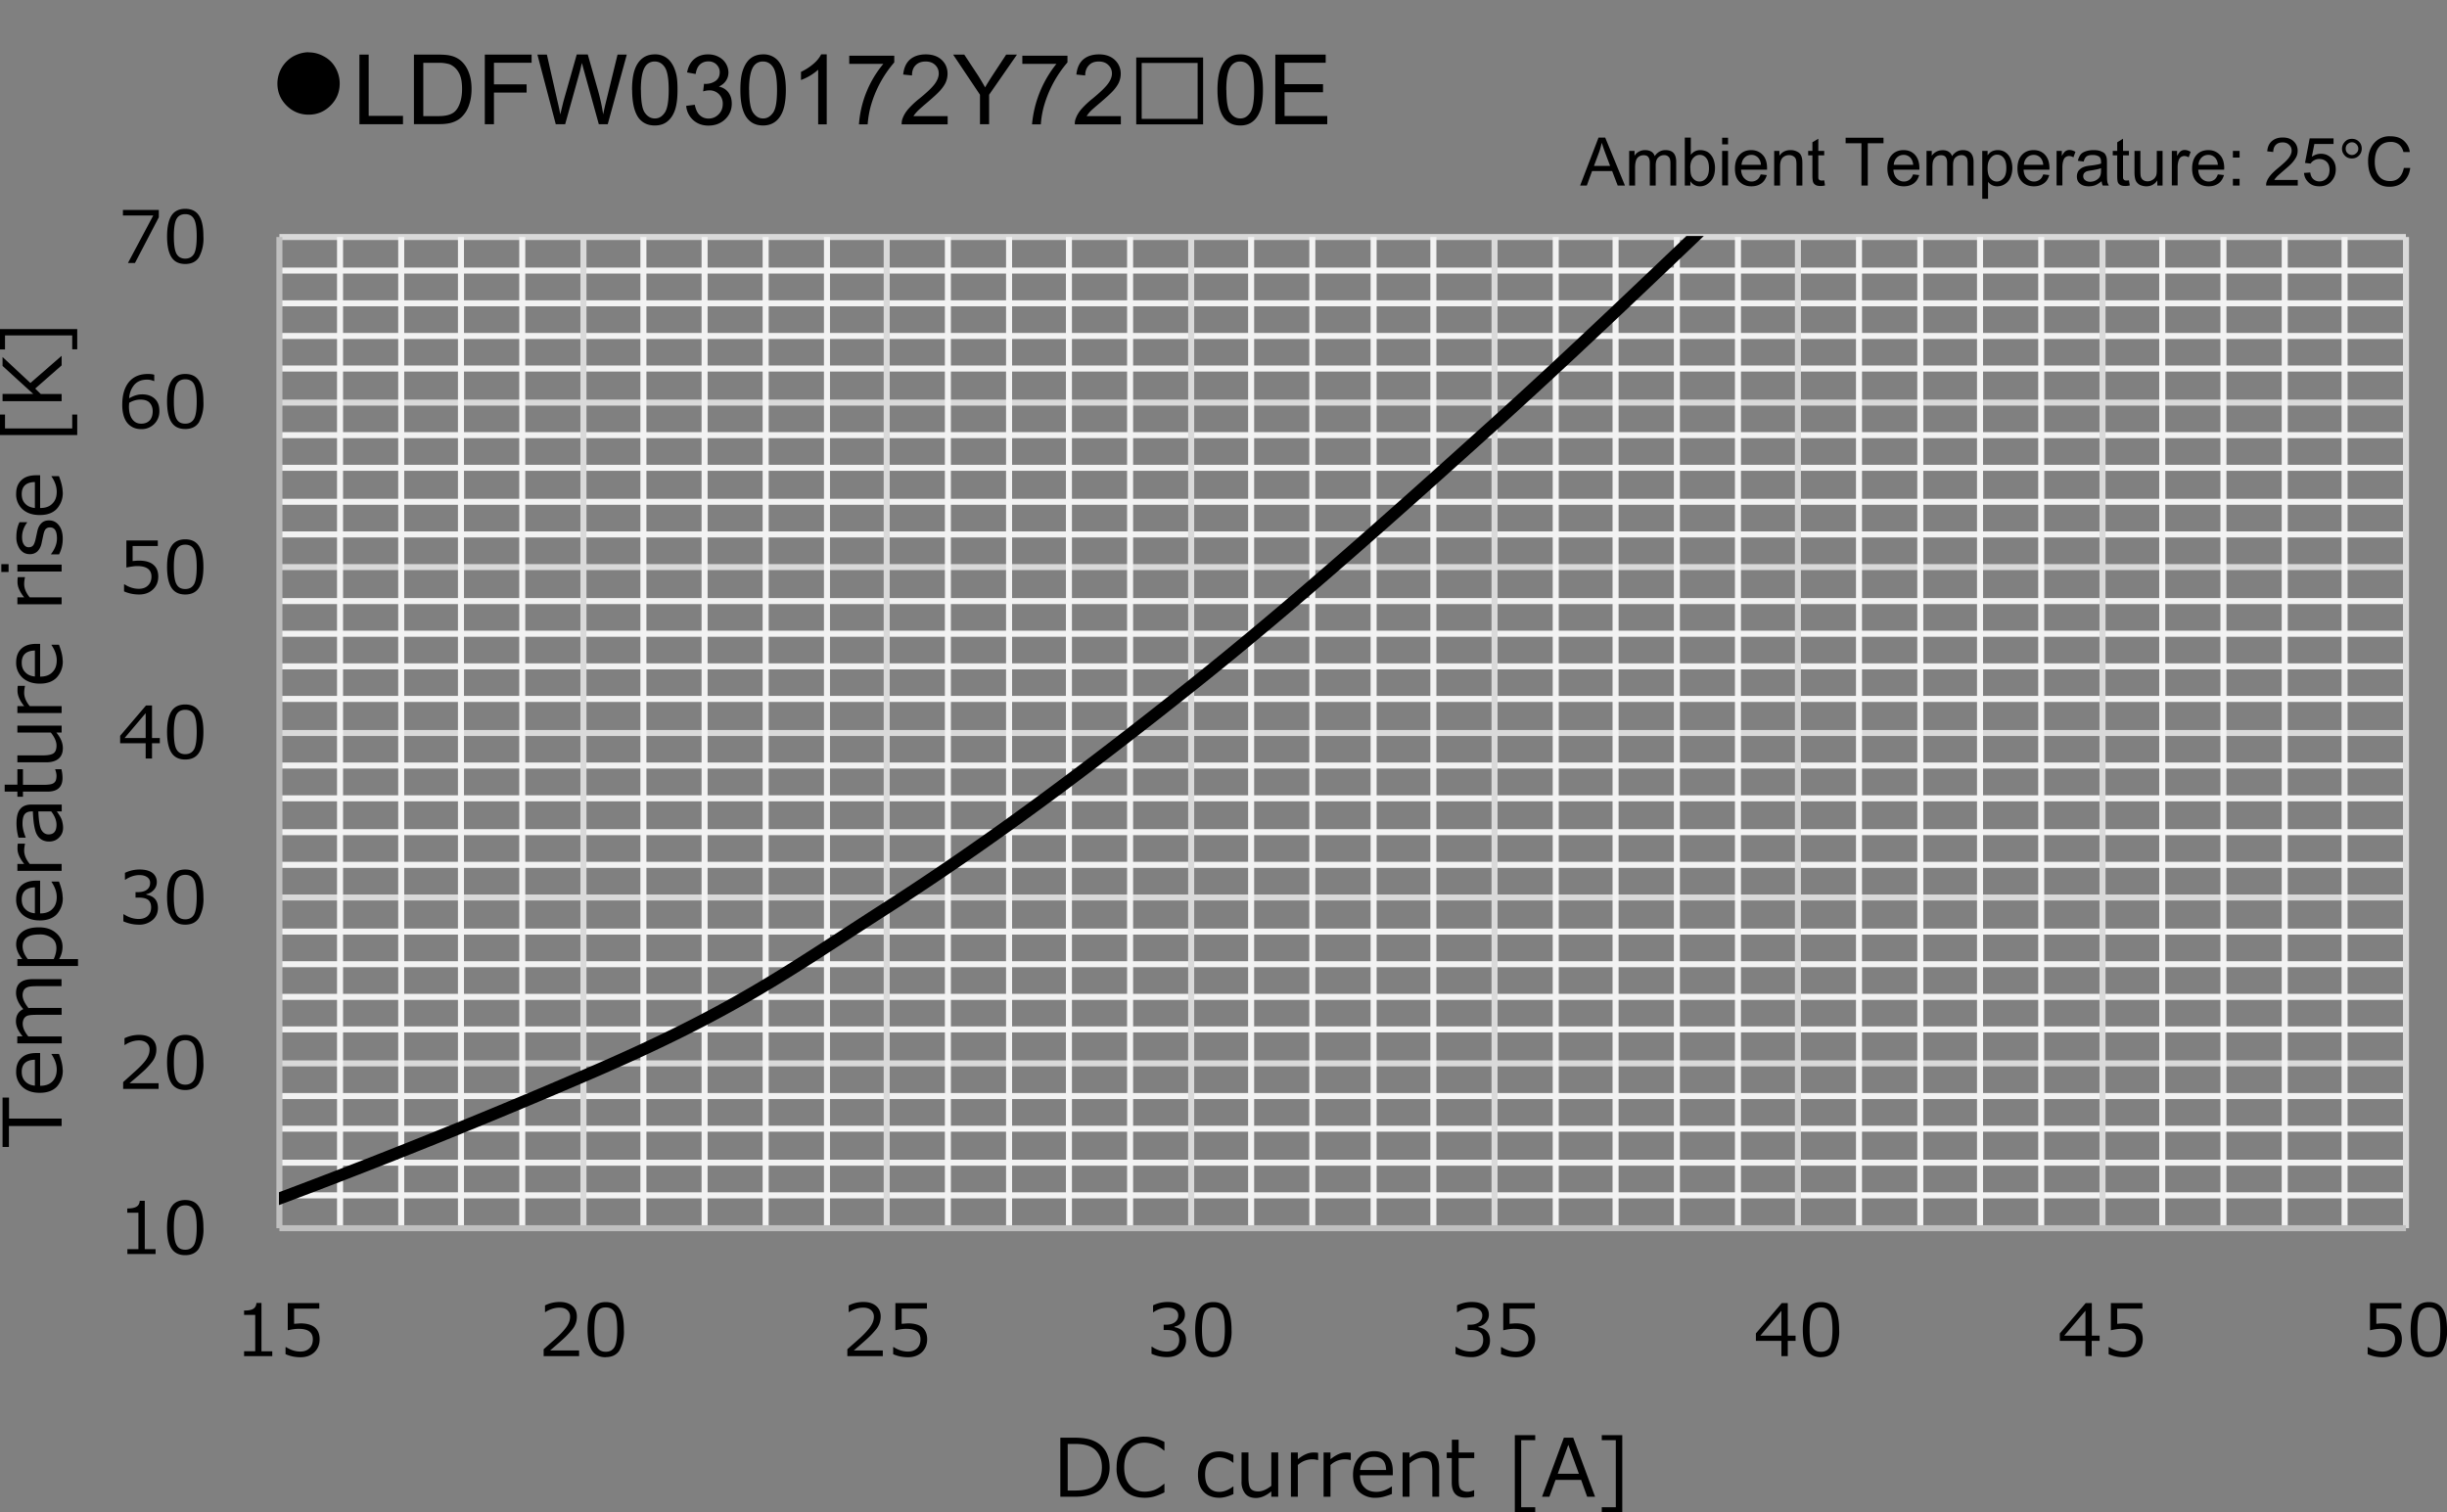 <svg xmlns="http://www.w3.org/2000/svg" id="a" data-name="レイヤー 1" viewBox="0 0 219.56 135.72">
  <rect x="0" y="0" width="219.56" height="135.72" fill="#808080" stroke="none"/>
  <defs>
    <clipPath id="b">
      <path fill="none" d="M25.03 21.18H216.4v89.46H25.03z"/>
    </clipPath>
    <style>
      .d,.e,.f{fill:none}.d{stroke:#f2f2f2}.d,.e,.f{stroke-width:.542px;stroke-linejoin:round}.e{stroke:#d9d9d9}.f{stroke:#bfbfbf}
    </style>
  </defs>
  <path d="M27.69 4.7c.47 0 .92.11 1.37.36.45.24.8.58 1.05 1.03.25.45.37.92.37 1.4 0 .77-.27 1.43-.82 1.98s-1.2.82-1.97.82-1.44-.28-1.98-.82-.82-1.2-.82-1.98a2.82 2.82 0 0 1 1.42-2.43c.45-.24.91-.37 1.38-.37ZM32.25 11.16V4.9h.83v5.5h3.08v.75h-3.9ZM37.14 11.16V4.9h2.16c.48 0 .85.03 1.1.09.37.08.67.23.93.44.33.28.57.64.73 1.07.17.43.25.93.25 1.49 0 .47-.06.9-.17 1.26-.1.36-.25.67-.42.9-.18.25-.37.44-.57.57s-.46.25-.75.32-.63.1-1 .1h-2.26Zm.83-.74h1.33c.42 0 .74-.04.98-.12.23-.07.42-.18.56-.32.2-.2.34-.46.45-.8s.17-.72.17-1.2c0-.65-.1-1.15-.32-1.5a1.63 1.63 0 0 0-.79-.71 3.24 3.24 0 0 0-1.07-.13h-1.3v4.78ZM43.5 11.16V4.9h4.2v.73h-3.38v1.94h2.93v.74h-2.93v2.84h-.83ZM49.87 11.16 48.22 4.9h.85L50 9c.1.42.2.85.27 1.27l.28-1.15 1.2-4.23h.99l.9 3.17c.22.78.38 1.52.48 2.21.08-.4.18-.85.31-1.36l.98-4.01h.83l-1.71 6.25h-.8l-1.32-4.77-.2-.73-.17.73-1.33 4.77h-.85ZM56.71 8.07c0-.74.08-1.33.23-1.78.15-.45.38-.8.68-1.04s.68-.37 1.13-.37a1.7 1.7 0 0 1 1.51.79c.17.25.3.56.4.93s.13.85.13 1.47c0 .74-.07 1.33-.22 1.78-.15.45-.38.8-.68 1.04-.3.25-.68.37-1.14.37-.6 0-1.07-.21-1.42-.64-.4-.52-.61-1.37-.61-2.55Zm.8 0c0 1.03.11 1.71.35 2.05.24.34.54.51.9.51s.64-.17.88-.51S60 9.1 60 8.07c0-1.03-.12-1.7-.36-2.05s-.54-.5-.9-.5a.98.98 0 0 0-.84.44c-.26.38-.4 1.09-.4 2.11ZM61.57 9.5l.77-.1c.09.44.24.75.45.94s.47.3.78.3c.36 0 .66-.13.91-.38s.37-.56.37-.93a1.17 1.17 0 0 0-1.22-1.22c-.15 0-.33.03-.54.09l.08-.68.13.01c.32 0 .62-.08.88-.25.26-.17.4-.44.4-.8 0-.27-.1-.5-.3-.7a1.01 1.01 0 0 0-.73-.27c-.3 0-.55.1-.75.28-.2.19-.32.47-.38.85l-.77-.14c.1-.52.3-.91.64-1.2.33-.28.75-.42 1.24-.42.34 0 .66.07.94.22a1.59 1.59 0 0 1 .89 1.4c0 .27-.07.52-.22.74-.14.22-.36.4-.64.53.37.08.66.26.86.53.2.27.3.6.3 1 0 .55-.2 1.02-.59 1.4-.4.38-.9.57-1.51.57-.55 0-1-.17-1.37-.5a1.9 1.9 0 0 1-.62-1.27ZM66.43 8.07c0-.74.07-1.33.23-1.78s.37-.8.67-1.04.68-.37 1.14-.37a1.7 1.7 0 0 1 1.51.79c.16.25.29.56.38.93s.15.85.15 1.47c0 .74-.08 1.33-.23 1.78-.15.45-.38.8-.68 1.04s-.68.37-1.13.37c-.6 0-1.08-.21-1.42-.64-.42-.52-.62-1.37-.62-2.55Zm.79 0c0 1.03.12 1.71.36 2.05.24.34.53.51.89.51s.64-.17.89-.51.36-1.02.36-2.05c0-1.03-.12-1.7-.36-2.05s-.54-.5-.9-.5a.98.98 0 0 0-.85.44c-.26.38-.4 1.09-.4 2.11ZM74.17 11.16h-.76v-4.9a4.82 4.82 0 0 1-1.54.92v-.73c.43-.2.8-.45 1.13-.73s.54-.57.68-.84h.5v6.28ZM76.2 5.72V5h4.04v.6a10.2 10.2 0 0 0-2.09 3.85c-.15.52-.25 1.1-.3 1.71h-.78a9.54 9.54 0 0 1 2.19-5.43h-3.07ZM85.03 10.42v.74H80.9c0-.19.02-.37.09-.54.1-.28.27-.56.5-.83a7.9 7.9 0 0 1 1-.94c.69-.56 1.15-1 1.39-1.33.23-.32.35-.63.35-.92 0-.3-.1-.56-.32-.77-.22-.21-.5-.31-.85-.31-.37 0-.67.1-.9.33s-.33.53-.33.92l-.79-.08c.06-.59.26-1.04.61-1.35.35-.3.83-.46 1.42-.46.6 0 1.08.17 1.43.5.35.33.52.75.52 1.24 0 .25-.05.5-.15.74-.1.24-.28.5-.51.76s-.64.63-1.19 1.1c-.46.39-.75.65-.88.79s-.24.27-.33.41h3.07ZM87.93 11.16V8.5l-2.41-3.6h1l1.24 1.88c.22.35.43.7.63 1.06.19-.33.42-.7.68-1.1l1.21-1.84h.97l-2.5 3.6v2.65h-.82ZM91.73 5.72V5h4.05v.6a10.32 10.32 0 0 0-2.09 3.85 8.1 8.1 0 0 0-.3 1.71h-.79a10.1 10.1 0 0 1 2.19-5.43h-3.06ZM100.57 10.42v.74h-4.13c-.01-.19.02-.37.09-.54.1-.28.27-.56.5-.83a7.9 7.9 0 0 1 1-.94c.68-.56 1.14-1 1.38-1.33.24-.32.36-.63.36-.92 0-.3-.1-.56-.33-.77-.21-.21-.5-.31-.85-.31-.37 0-.66.1-.88.33s-.34.53-.34.92l-.79-.08c.06-.59.26-1.04.61-1.35.35-.3.82-.46 1.42-.46s1.07.17 1.42.5c.35.33.53.75.53 1.24 0 .25-.05.5-.15.74-.1.24-.28.5-.51.76s-.64.63-1.19 1.1c-.46.39-.76.65-.89.79s-.23.27-.32.41h3.07ZM101.95 5.16h6v6h-6v-6Zm.49.49v5.02h5.02V5.65h-5.02ZM109.24 8.07c0-.74.08-1.33.23-1.78.15-.45.38-.8.68-1.04s.68-.37 1.13-.37a1.7 1.7 0 0 1 1.51.79c.17.25.3.56.39.93s.14.85.14 1.47c0 .74-.07 1.33-.22 1.78-.16.45-.38.8-.68 1.04-.3.25-.68.37-1.14.37-.6 0-1.07-.21-1.42-.64-.41-.52-.62-1.37-.62-2.55Zm.8 0c0 1.03.11 1.71.35 2.05.24.34.54.51.9.51s.64-.17.88-.51.36-1.02.36-2.05c0-1.03-.12-1.7-.36-2.05s-.54-.5-.9-.5a.98.98 0 0 0-.84.44c-.27.38-.4 1.09-.4 2.11ZM114.43 11.16V4.9h4.52v.73h-3.7v1.92h3.46v.73h-3.45v2.13h3.83v.74h-4.66ZM141.78 16.65l1.65-4.3h.6l1.77 4.3h-.65l-.5-1.3h-1.8l-.47 1.3h-.6Zm1.24-1.76h1.45l-.45-1.2c-.13-.35-.23-.65-.3-.88-.06.27-.13.54-.23.82l-.47 1.26ZM146.18 16.65v-3.11h.48v.44c.1-.16.22-.28.39-.37s.34-.14.55-.14c.23 0 .42.05.57.14s.25.23.3.4c.25-.36.57-.54.97-.54.3 0 .55.08.71.25s.25.44.25.8v2.13h-.52v-1.96c0-.21-.02-.36-.06-.46s-.1-.16-.18-.22-.2-.09-.32-.09c-.22 0-.4.08-.54.22s-.22.38-.22.7v1.81h-.53v-2.02c0-.24-.04-.41-.13-.53s-.22-.17-.42-.17c-.15 0-.28.03-.41.11s-.22.2-.27.35-.09.36-.09.65v1.61h-.52ZM151.67 16.65h-.5v-4.3h.54v1.54c.22-.28.5-.42.85-.42.19 0 .37.04.54.11s.31.19.42.33.2.3.26.5.1.41.1.64c0 .53-.13.94-.4 1.23s-.58.44-.95.44a.99.99 0 0 1-.86-.46v.39Zm0-1.58c0 .37.04.64.14.8.17.28.4.42.68.42.23 0 .43-.1.6-.3s.25-.5.25-.9-.08-.7-.24-.9-.36-.29-.59-.29c-.23 0-.43.1-.6.3s-.25.5-.25.87ZM154.52 12.96v-.6h.53v.6h-.53Zm0 3.69v-3.11h.53v3.1h-.53ZM157.98 15.65l.55.06c-.09.32-.25.57-.48.74s-.53.27-.9.27c-.45 0-.8-.14-1.08-.42s-.4-.67-.4-1.18c0-.52.14-.93.41-1.22s.62-.43 1.05-.43c.41 0 .75.14 1.02.42s.4.68.4 1.2v.14h-2.33c.02.34.12.6.3.78s.38.28.64.28c.2 0 .36-.06.5-.16s.24-.26.32-.48Zm-1.73-.86H158a1.05 1.05 0 0 0-.2-.58.8.8 0 0 0-.65-.31c-.25 0-.45.08-.61.24s-.26.38-.28.65ZM159.19 16.65v-3.11h.47v.44c.23-.34.56-.51 1-.51.18 0 .35.03.51.1s.28.15.36.26.13.24.16.4c.02.1.03.26.03.5v1.92h-.53v-1.9c0-.2-.02-.37-.06-.48s-.12-.19-.22-.25-.23-.1-.37-.1c-.22 0-.42.07-.58.22s-.24.41-.24.81v1.7h-.53ZM163.68 16.18l.07.46c-.15.04-.28.05-.4.05-.19 0-.34-.03-.44-.09s-.18-.14-.22-.24-.07-.3-.07-.62v-1.8h-.38v-.4h.38v-.77l.53-.32v1.09h.53v.4h-.53v1.83c0 .15 0 .24.02.29s.05.07.1.1.1.04.18.04c.06 0 .13 0 .23-.02ZM167.02 16.65v-3.79h-1.42v-.5h3.4v.5h-1.41v3.79h-.57ZM171.65 15.65l.55.06c-.09.32-.25.57-.48.74s-.53.27-.89.27c-.46 0-.82-.14-1.08-.42s-.4-.67-.4-1.18c0-.52.13-.93.4-1.22s.62-.43 1.05-.43c.42 0 .76.14 1.02.42s.4.68.4 1.2v.14h-2.33c.02.34.12.6.3.78s.38.28.64.28c.2 0 .36-.06.5-.16s.24-.26.32-.48Zm-1.73-.86h1.74a1.05 1.05 0 0 0-.2-.58.8.8 0 0 0-.65-.31c-.24 0-.45.08-.61.24s-.26.38-.28.65ZM172.86 16.65v-3.11h.47v.44a1.15 1.15 0 0 1 .94-.5c.24-.01.43.04.57.13s.25.23.31.4c.25-.36.57-.54.97-.54.3 0 .54.08.7.25s.26.44.26.8v2.13h-.53v-1.96c0-.21-.02-.36-.05-.46s-.1-.16-.18-.22-.2-.09-.32-.09c-.22 0-.4.08-.55.22s-.21.38-.21.7v1.81h-.53v-2.02c0-.24-.04-.41-.13-.53s-.23-.17-.42-.17c-.15 0-.29.03-.41.11s-.22.2-.28.35-.08.36-.08.65v1.61h-.53ZM177.86 17.84v-4.3h.48v.4c.11-.16.24-.28.38-.35s.32-.12.52-.12c.27 0 .5.06.7.2s.36.33.46.58.16.52.16.82c0 .32-.06.6-.17.86s-.28.45-.5.59-.45.2-.69.2a1.02 1.02 0 0 1-.82-.4v1.52h-.52Zm.48-2.73c0 .4.08.7.24.89s.36.29.59.29c.23 0 .43-.1.6-.3s.25-.5.25-.92c0-.4-.08-.7-.24-.9s-.36-.29-.59-.29c-.22 0-.42.1-.6.32s-.25.51-.25.91ZM183.33 15.65l.54.06c-.09.32-.24.57-.48.74s-.53.27-.89.27c-.45 0-.81-.14-1.08-.42s-.4-.67-.4-1.18c0-.52.13-.93.4-1.22s.62-.43 1.05-.43c.42 0 .76.14 1.02.42s.4.68.4 1.2v.14h-2.32c.02.34.11.6.29.78s.39.28.65.28c.19 0 .35-.06.5-.16s.24-.26.32-.48Zm-1.74-.86h1.74a1.05 1.05 0 0 0-.2-.58.8.8 0 0 0-.65-.31c-.24 0-.45.08-.61.24s-.26.38-.27.65ZM184.53 16.65v-3.11h.47V14c.12-.22.23-.37.34-.44s.21-.1.34-.1c.17 0 .35.05.54.17l-.18.49a.76.76 0 0 0-.4-.12c-.1 0-.21.04-.3.1s-.16.17-.2.3c-.06.18-.09.39-.09.61v1.63h-.52ZM188.56 16.27c-.2.16-.38.28-.56.35s-.38.1-.58.1c-.34 0-.6-.08-.8-.25s-.27-.38-.27-.64c0-.15.04-.3.1-.42s.17-.22.28-.3.24-.13.38-.17c.1-.03.26-.06.47-.08.42-.05.74-.11.94-.18v-.14c0-.22-.05-.37-.15-.46-.13-.11-.33-.17-.6-.17-.25 0-.43.04-.55.13s-.2.24-.26.46l-.52-.07c.05-.22.13-.4.23-.54s.27-.24.47-.31.44-.11.7-.11c.27 0 .49.03.65.1s.3.13.37.23.13.21.16.36c.02.09.03.25.03.48v.7c0 .5.01.8.03.94s.07.25.14.37h-.55a1.1 1.1 0 0 1-.1-.38Zm-.04-1.18c-.2.08-.48.14-.86.2-.22.03-.37.06-.46.1s-.16.1-.21.17-.07.16-.07.25c0 .14.05.26.16.35s.26.15.46.15.39-.05.54-.14.28-.2.35-.36c.06-.12.09-.3.09-.53v-.2ZM191.02 16.18l.08.46c-.15.04-.28.05-.4.05-.2 0-.34-.03-.45-.09s-.18-.14-.22-.24-.06-.3-.06-.62v-1.8h-.4v-.4h.4v-.77l.52-.32v1.09h.53v.4h-.53v1.83c0 .15 0 .24.03.29s.05.07.09.1.1.04.18.04c.06 0 .14 0 .23-.02ZM193.57 16.65v-.46c-.24.35-.57.53-.98.53-.19 0-.36-.04-.52-.1s-.27-.17-.35-.27-.13-.24-.16-.4c-.02-.1-.04-.26-.04-.48v-1.93h.53v1.72c0 .28.01.46.03.56.04.14.1.25.21.33s.24.12.4.12.3-.04.45-.13.23-.19.3-.33.08-.34.08-.6v-1.67h.52v3.11h-.47ZM194.87 16.65v-3.11h.47V14c.12-.22.23-.37.34-.44s.21-.1.34-.1c.17 0 .35.05.54.17l-.18.49a.76.76 0 0 0-.4-.12c-.1 0-.21.04-.3.1s-.16.17-.2.3c-.06.18-.09.39-.09.61v1.63h-.52ZM199 15.65l.55.06c-.1.32-.25.57-.48.74s-.53.27-.9.27c-.45 0-.81-.14-1.08-.42s-.4-.67-.4-1.18c0-.52.14-.93.4-1.22s.63-.43 1.06-.43c.41 0 .75.14 1.02.42s.4.68.4 1.2l-.01.14h-2.32c.02.34.12.6.29.78s.4.28.65.28c.2 0 .36-.06.5-.16s.24-.26.32-.48Zm-1.73-.86H199a1.05 1.05 0 0 0-.2-.58.8.8 0 0 0-.66-.31c-.24 0-.44.08-.6.24s-.26.38-.28.65ZM200.35 14.14v-.6h.6v.6h-.6Zm0 2.51v-.6h.6v.6h-.6ZM206.17 16.14v.51h-2.84c0-.13.01-.25.06-.37.07-.19.19-.38.35-.57s.39-.4.69-.65c.46-.38.78-.68.94-.9s.25-.44.25-.64c0-.21-.08-.39-.23-.53s-.34-.21-.58-.21c-.25 0-.46.07-.61.22s-.23.37-.23.64l-.54-.06c.03-.4.17-.71.42-.92s.56-.32.97-.32c.41 0 .74.11.98.34s.36.51.36.85c0 .17-.03.34-.1.5s-.2.35-.35.53-.44.44-.82.76c-.31.27-.52.45-.6.54s-.17.19-.23.29h2.1ZM206.73 15.52l.56-.04c.04.27.13.47.28.6s.33.2.54.2c.26 0 .47-.09.65-.28s.26-.44.26-.76c0-.3-.08-.54-.25-.71s-.4-.26-.67-.26a.92.92 0 0 0-.78.41l-.5-.06.42-2.2h2.14v.5h-1.72l-.23 1.15c.26-.18.53-.27.82-.27.37 0 .69.13.95.4s.38.59.38 1c0 .38-.11.72-.34 1-.27.35-.65.52-1.13.52-.39 0-.7-.1-.95-.33s-.4-.5-.43-.87ZM211.66 12.71c.17.17.25.38.25.63s-.09.46-.26.63-.38.25-.62.25c-.26 0-.47-.08-.64-.26s-.25-.38-.25-.61c0-.25.1-.46.27-.64s.38-.25.62-.25c.25 0 .46.08.63.25Zm-1.03 1.03c.11.11.25.17.4.17.15 0 .28-.06.4-.17s.17-.24.17-.4c0-.15-.06-.29-.17-.4s-.24-.17-.4-.17-.28.06-.4.17-.16.25-.16.4c0 .16.05.29.16.4Zm5.09-1.08c.3.29.46.61.5.98h-.57c-.07-.28-.2-.5-.38-.66a1.18 1.18 0 0 0-.8-.24c-.41 0-.75.14-1 .44-.26.3-.39.76-.39 1.37 0 .5.12.92.35 1.23.23.31.57.47 1.03.47.42 0 .75-.16.97-.5.11-.17.2-.4.26-.68h.57c-.05.45-.22.83-.5 1.14-.34.37-.8.55-1.37.55-.5 0-.9-.15-1.24-.45-.45-.4-.67-1.02-.67-1.86 0-.63.17-1.15.5-1.56a1.8 1.8 0 0 1 1.49-.66c.53 0 .95.14 1.25.43Z"/>
  <path d="M25.07 24.28h190.8m-190.8 2.94h190.8m-190.8 2.93h190.8m-190.8 2.92h190.8m-190.8 5.98h190.8m-190.8 2.93h190.8m-190.8 3.05h190.8m-190.8 2.93h190.8m-190.8 5.98h190.8m-190.8 2.93h190.8M25.08 59.8h190.8m-190.8 2.92h190.8M25.08 68.7h190.8m-190.8 2.94h190.8m-190.8 3.04h190.8m-190.8 2.93h190.8M25.08 83.6h190.8m-190.8 2.93h190.8m-190.8 2.93h190.8m-190.8 2.92h190.8m-190.8 5.98h190.8m-190.8 2.93h190.8m-190.8 3.05h190.8m-190.8 2.93h190.8" class="d"/>
  <path d="M25.07 21.27h190.8M25.08 36.13h190.8M25.08 50.89h190.8M25.08 65.78h190.8M25.08 80.54h190.8M25.08 95.43h190.8" class="e"/>
  <path d="M210.37 21.27v88.95M205 21.27v88.95m-5.5-88.95v88.95m-5.49-88.95v88.95m-10.86-88.95v88.95m-5.49-88.95v88.95m-5.36-88.95v88.95m-5.5-88.95v88.95m-10.86-88.95v88.95m-5.48-88.95v88.95m-5.5-88.95v88.95m-5.37-88.95v88.95m-10.98-88.95v88.95m-5.36-88.95v88.95m-5.5-88.95v88.95m-5.49-88.95v88.95M101.4 21.27v88.95m-5.49-88.95v88.95m-5.37-88.95v88.95m-5.49-88.95v88.95M74.2 21.27v88.95m-5.5-88.95v88.95m-5.48-88.95v88.95m-5.49-88.95v88.95M46.86 21.27v88.95m-5.5-88.95v88.95M36 21.27v88.95m-5.49-88.95v88.95" class="d"/>
  <path d="M215.88 21.27v88.95m-27.23-88.95v88.95m-27.33-88.95v88.95M134.1 21.27v88.95m-27.22-88.95v88.95M79.56 21.27v88.95M52.35 21.27v88.95" class="e"/>
  <path d="M25.07 110.22V21.27M25.07 110.22h190.81" class="f"/>
  <g clip-path="url(#b)">
    <path fill="none" stroke="#000" stroke-linecap="round" stroke-linejoin="round" stroke-width="1.08" d="M22.48 108.52a615.74 615.74 0 0 0 29.85-11.94c13.62-5.83 18.17-9.3 27.26-15.13 9.08-5.82 18.17-12.62 27.25-19.86 9.1-7.24 18.18-15.37 27.26-23.56 9.08-8.2 18.18-17.1 27.26-25.65"/>
  </g>
  <path d="M13.96 112.54h-2.53v-.44h.99v-3.27h-1v-.38c.4 0 .67-.06.84-.17.17-.1.26-.28.28-.52h.45v4.34h.97v.44ZM16.62 112.64c-.56 0-.97-.2-1.23-.6-.26-.4-.4-1.03-.4-1.87s.14-1.48.4-1.88c.26-.4.68-.6 1.23-.6.56 0 .97.2 1.23.6.27.4.4 1.03.4 1.87a3.5 3.5 0 0 1-.4 1.88c-.26.4-.67.6-1.23.6Zm0-4.47c-.36 0-.62.14-.78.43-.16.28-.24.8-.24 1.57 0 .75.08 1.27.24 1.55.16.3.42.43.78.43s.62-.14.79-.43c.16-.28.24-.8.24-1.56 0-.74-.08-1.26-.24-1.55-.16-.3-.42-.44-.79-.44ZM14.23 97.72h-3.18v-.61l1.13-1.02c.42-.38.74-.72.94-1.01.2-.3.3-.59.3-.88a.75.75 0 0 0-.25-.6c-.17-.15-.4-.23-.7-.23-.43 0-.86.14-1.27.41h-.03v-.61c.42-.2.86-.3 1.32-.3.48 0 .85.11 1.13.34.28.24.41.56.41.96a1.78 1.78 0 0 1-.43 1.18c-.15.19-.33.39-.54.6-.2.2-.69.63-1.44 1.26h2.61v.51ZM16.62 97.82c-.56 0-.97-.2-1.23-.6-.26-.4-.4-1.02-.4-1.87s.14-1.48.4-1.88c.26-.4.68-.6 1.23-.6.56 0 .97.2 1.23.6.27.4.4 1.03.4 1.87a3.5 3.5 0 0 1-.4 1.88c-.26.4-.67.6-1.23.6Zm0-4.47c-.36 0-.62.15-.78.43-.16.28-.24.8-.24 1.57 0 .75.08 1.27.24 1.56.16.28.42.43.78.43s.62-.15.79-.43c.16-.29.24-.81.24-1.57 0-.74-.08-1.26-.24-1.55-.16-.3-.42-.44-.79-.44ZM11.07 82.69v-.64h.05c.43.28.87.42 1.33.42.33 0 .6-.09.8-.27.2-.19.31-.44.31-.77 0-.3-.09-.52-.26-.67-.18-.14-.47-.21-.86-.21h-.28v-.49h.21c.34 0 .61-.07.8-.21.2-.15.3-.35.3-.62a.6.6 0 0 0-.26-.51c-.17-.12-.4-.19-.7-.19-.42 0-.85.14-1.27.42h-.03v-.62c.42-.2.86-.3 1.32-.3.49 0 .87.1 1.14.3.27.21.4.49.4.84a1 1 0 0 1-.27.69c-.18.2-.4.33-.67.38v.05c.7.12 1.04.52 1.04 1.2 0 .43-.16.8-.48 1.07a1.8 1.8 0 0 1-1.23.42c-.48 0-.94-.1-1.39-.3ZM16.62 82.98c-.56 0-.97-.2-1.23-.6-.26-.4-.4-1.02-.4-1.87s.14-1.48.4-1.88c.26-.4.68-.6 1.23-.6.56 0 .97.2 1.23.6.27.4.4 1.03.4 1.87a3.5 3.5 0 0 1-.4 1.88c-.26.4-.67.6-1.23.6Zm0-4.47c-.36 0-.62.15-.78.43-.16.29-.24.8-.24 1.57 0 .75.08 1.27.24 1.56.16.29.42.43.78.43s.62-.14.79-.43c.16-.29.24-.81.24-1.57 0-.74-.08-1.26-.24-1.55-.16-.3-.42-.44-.79-.44ZM14.34 66.7h-.7v1.37h-.57V66.7h-2.29v-.67l2.32-2.72h.54v2.92h.7v.46Zm-1.27-.47V64l-1.89 2.23h1.9ZM16.62 68.16c-.56 0-.97-.2-1.23-.6-.26-.4-.4-1.02-.4-1.87s.14-1.47.4-1.87c.26-.4.68-.6 1.23-.6.56 0 .97.2 1.23.6.27.4.4 1.02.4 1.86 0 .86-.13 1.48-.4 1.88-.26.4-.67.6-1.23.6Zm0-4.46c-.36 0-.62.14-.78.42-.16.29-.24.81-.24 1.57s.08 1.28.24 1.56c.16.29.42.43.78.43s.62-.14.79-.43c.16-.28.24-.8.24-1.56 0-.75-.08-1.27-.24-1.56-.16-.29-.42-.43-.79-.43ZM11.13 53.07v-.63h.05c.41.27.84.4 1.28.4.34 0 .62-.1.82-.3.2-.19.31-.46.31-.8 0-.62-.43-.94-1.28-.94-.25 0-.57.05-.97.13V48.5h2.82V49H11.9v1.35c.28-.03.47-.04.57-.04.56 0 1 .12 1.29.37.29.24.44.6.44 1.06 0 .48-.16.86-.48 1.16-.32.3-.73.45-1.24.45-.5 0-.95-.1-1.35-.28ZM16.62 53.35c-.56 0-.97-.2-1.23-.6-.26-.4-.4-1.03-.4-1.88s.14-1.47.4-1.87c.26-.4.68-.6 1.23-.6.56 0 .97.2 1.23.6.27.4.4 1.03.4 1.87 0 .85-.13 1.48-.4 1.88-.26.4-.67.6-1.23.6Zm0-4.47c-.36 0-.62.14-.78.43-.16.28-.24.8-.24 1.56s.08 1.28.24 1.56c.16.3.42.43.78.43s.62-.14.79-.43c.16-.28.24-.8.24-1.56 0-.75-.08-1.26-.24-1.56-.16-.29-.42-.43-.79-.43ZM13.84 33.64v.56h-.03a1.4 1.4 0 0 0-.62-.13c-.47 0-.84.14-1.12.44a2 2 0 0 0-.48 1.23c.4-.23.78-.35 1.16-.35.46 0 .83.12 1.12.38.29.26.43.62.43 1.1a1.58 1.58 0 0 1-1.63 1.64c-.54 0-.95-.2-1.25-.56-.3-.38-.45-.92-.45-1.63 0-.87.2-1.55.6-2.04.4-.48.97-.72 1.71-.72.22 0 .41.02.56.07Zm-2.25 2.5-.02.32c0 .5.1.89.3 1.16.2.27.46.4.8.4.33 0 .57-.1.76-.29.18-.2.27-.48.27-.83 0-.3-.09-.55-.26-.74-.17-.2-.45-.3-.85-.3-.34 0-.68.1-1 .29ZM16.62 38.5c-.56 0-.97-.2-1.23-.6-.26-.4-.4-1.02-.4-1.87s.14-1.47.4-1.87c.26-.4.68-.6 1.23-.6.56 0 .97.2 1.23.6.27.4.4 1.03.4 1.87a3.5 3.5 0 0 1-.4 1.87c-.26.4-.67.6-1.23.6Zm0-4.46c-.36 0-.62.14-.78.43-.16.28-.24.8-.24 1.56s.08 1.28.24 1.56c.16.3.42.43.78.43s.62-.14.79-.43c.16-.28.24-.8.24-1.56 0-.75-.08-1.26-.24-1.56-.16-.29-.42-.43-.79-.43ZM14.25 19.5l-2.14 4.1h-.63l2.27-4.26h-2.72v-.5h3.22v.65ZM16.62 23.69c-.56 0-.97-.2-1.23-.6-.26-.4-.4-1.03-.4-1.87s.14-1.48.4-1.88c.26-.4.68-.6 1.23-.6.56 0 .97.2 1.23.6.27.4.4 1.03.4 1.87a3.5 3.5 0 0 1-.4 1.88c-.26.4-.67.6-1.23.6Zm0-4.47c-.36 0-.62.14-.78.43-.16.28-.24.8-.24 1.57 0 .75.08 1.27.24 1.56.16.28.42.43.78.43s.62-.15.79-.43c.16-.29.24-.81.24-1.57 0-.74-.08-1.26-.24-1.55-.16-.3-.42-.44-.79-.44ZM24.42 121.7H21.9v-.44h1V118h-1v-.39c.39 0 .66-.05.83-.16.17-.11.26-.28.28-.52h.45v4.34h.97v.44ZM25.62 121.52v-.63h.05c.41.26.84.4 1.28.4.34 0 .62-.1.82-.3.2-.19.3-.46.3-.8 0-.63-.42-.94-1.27-.94-.25 0-.57.04-.98.13v-2.44h2.83v.5h-2.26v1.36l.56-.04c.57 0 1 .12 1.3.36.29.25.43.6.43 1.07 0 .47-.16.86-.47 1.16-.32.3-.73.45-1.25.45-.5 0-.94-.1-1.34-.28ZM51.96 121.7h-3.18v-.62l1.14-1.01c.42-.39.73-.73.93-1.02.2-.3.3-.58.3-.88a.75.75 0 0 0-.25-.6c-.17-.15-.4-.22-.7-.22-.43 0-.86.14-1.27.4h-.03v-.6c.42-.21.86-.31 1.32-.31.48 0 .85.12 1.13.35s.41.55.41.95a1.79 1.79 0 0 1-.43 1.19c-.15.18-.33.38-.54.59s-.68.63-1.43 1.27h2.6v.5ZM54.35 121.8c-.56 0-.97-.2-1.23-.6-.26-.4-.4-1.03-.4-1.88s.14-1.47.4-1.87c.27-.4.68-.6 1.23-.6.56 0 .97.2 1.23.6.27.4.4 1.02.4 1.87a3.5 3.5 0 0 1-.4 1.87c-.26.4-.67.6-1.23.6Zm0-4.47c-.36 0-.62.14-.78.42-.16.29-.24.81-.24 1.57s.08 1.28.24 1.56c.16.29.42.43.78.43s.62-.14.79-.43c.16-.28.24-.8.24-1.56 0-.75-.08-1.26-.24-1.56-.16-.29-.42-.43-.79-.43ZM79.22 121.7h-3.19v-.62l1.14-1.01c.42-.39.73-.73.93-1.02.2-.3.31-.58.31-.88a.75.75 0 0 0-.26-.6c-.17-.15-.4-.22-.7-.22-.43 0-.85.14-1.27.4h-.03v-.6c.42-.21.86-.31 1.32-.31.48 0 .86.12 1.13.35.28.23.42.55.42.95a1.79 1.79 0 0 1-.44 1.19 7.5 7.5 0 0 1-.54.59c-.2.2-.68.63-1.43 1.27h2.6v.5ZM80.14 121.52v-.63h.05c.4.26.84.4 1.28.4.34 0 .61-.1.82-.3.2-.19.3-.46.3-.8 0-.63-.42-.94-1.28-.94-.24 0-.56.04-.97.13v-2.44h2.83v.5H80.9v1.36l.56-.04c.57 0 1 .12 1.3.36.28.25.43.6.43 1.07 0 .47-.16.86-.47 1.16-.32.3-.74.45-1.25.45-.5 0-.94-.1-1.34-.28ZM103.32 121.5v-.64h.05c.43.29.87.43 1.32.43.34 0 .61-.1.82-.28.2-.18.3-.44.3-.76 0-.3-.09-.53-.26-.67-.18-.15-.47-.22-.86-.22h-.28v-.48h.21c.35 0 .61-.08.8-.22.2-.15.3-.35.3-.61a.6.6 0 0 0-.26-.52c-.17-.12-.4-.18-.7-.18-.42 0-.85.13-1.27.41h-.03v-.62c.42-.2.86-.3 1.32-.3.49 0 .87.1 1.14.3.27.21.4.49.4.84a1 1 0 0 1-.27.69c-.18.2-.4.33-.67.38v.05c.7.13 1.04.53 1.04 1.2 0 .44-.16.8-.48 1.07-.32.28-.73.42-1.23.42-.47 0-.94-.1-1.39-.3ZM108.87 121.8c-.56 0-.97-.2-1.23-.6-.26-.4-.4-1.03-.4-1.88s.14-1.47.4-1.87c.27-.4.68-.6 1.23-.6.56 0 .97.2 1.23.6.27.4.4 1.02.4 1.87a3.5 3.5 0 0 1-.4 1.87c-.26.4-.67.6-1.23.6Zm0-4.47c-.36 0-.62.14-.78.42-.16.29-.24.81-.24 1.57s.08 1.28.24 1.56c.16.29.42.43.78.43s.62-.14.79-.43c.16-.28.24-.8.24-1.56 0-.75-.08-1.26-.24-1.56-.16-.29-.42-.43-.79-.43ZM130.6 121.5v-.64h.04c.43.29.87.43 1.33.43.34 0 .6-.1.81-.28.2-.18.3-.44.3-.76 0-.3-.08-.53-.26-.67-.18-.15-.46-.22-.86-.22h-.28v-.48h.22c.34 0 .6-.08.8-.22.2-.15.3-.35.3-.61a.6.6 0 0 0-.26-.52c-.17-.12-.4-.18-.7-.18-.43 0-.85.13-1.27.41h-.04v-.62c.43-.2.87-.3 1.32-.3.5 0 .87.1 1.14.3.27.21.4.49.4.84a1 1 0 0 1-.26.69c-.18.2-.4.33-.68.38v.05c.7.13 1.04.53 1.04 1.2 0 .44-.16.8-.47 1.07a1.8 1.8 0 0 1-1.23.42c-.48 0-.95-.1-1.4-.3ZM134.68 121.52v-.63h.05c.41.26.84.4 1.28.4.34 0 .62-.1.82-.3.2-.19.31-.46.31-.8 0-.63-.43-.94-1.28-.94-.25 0-.57.04-.98.13v-2.44h2.83v.5h-2.26v1.36c.28-.03.47-.04.57-.04.56 0 1 .12 1.28.36.3.25.44.6.44 1.07 0 .47-.16.86-.47 1.16-.32.3-.73.45-1.25.45-.5 0-.94-.1-1.34-.28ZM161.11 120.33h-.7v1.37h-.57v-1.37h-2.29v-.67l2.32-2.72h.54v2.92h.7v.47Zm-1.27-.47v-2.23l-1.89 2.23h1.9ZM163.4 121.8c-.57 0-.98-.2-1.24-.6-.26-.4-.4-1.03-.4-1.88s.14-1.47.4-1.87c.27-.4.68-.6 1.23-.6.56 0 .97.2 1.23.6.27.4.4 1.02.4 1.87a3.5 3.5 0 0 1-.4 1.87c-.26.4-.67.6-1.23.6Zm0-4.47c-.37 0-.63.14-.79.42-.16.29-.24.81-.24 1.57s.08 1.28.24 1.56c.16.29.42.43.78.43s.63-.14.79-.43c.16-.28.24-.8.24-1.56 0-.75-.08-1.26-.24-1.56-.16-.29-.42-.43-.79-.43ZM188.38 120.33h-.7v1.37h-.56v-1.37h-2.3v-.67l2.32-2.72h.55v2.92h.7v.47Zm-1.26-.47v-2.23l-1.9 2.23h1.9ZM189.2 121.52v-.63h.05c.41.26.84.4 1.28.4.34 0 .62-.1.82-.3.2-.19.31-.46.31-.8 0-.63-.43-.94-1.28-.94-.25 0-.57.04-.98.13v-2.44h2.83v.5h-2.26v1.36l.56-.04c.57 0 1 .12 1.3.36.29.25.43.6.43 1.07 0 .47-.16.86-.47 1.16-.32.3-.73.45-1.25.45-.5 0-.94-.1-1.34-.28ZM212.44 121.52v-.63h.05c.41.26.84.4 1.29.4.34 0 .6-.1.82-.3.2-.19.3-.46.3-.8 0-.63-.42-.94-1.28-.94-.24 0-.57.04-.97.13v-2.44h2.82v.5h-2.25v1.36c.27-.03.46-.04.56-.04.56 0 1 .12 1.29.36.29.25.44.6.44 1.07 0 .47-.16.86-.48 1.16-.32.3-.73.45-1.24.45-.5 0-.95-.1-1.35-.28ZM217.94 121.8c-.56 0-.98-.2-1.24-.6-.26-.4-.4-1.03-.4-1.88s.14-1.47.4-1.87c.27-.4.68-.6 1.23-.6.56 0 .97.2 1.23.6.27.4.4 1.02.4 1.87a3.5 3.5 0 0 1-.4 1.87c-.26.4-.67.6-1.23.6Zm0-4.47c-.36 0-.63.14-.79.42-.16.29-.24.81-.24 1.57s.08 1.28.24 1.56c.16.29.43.43.79.43s.62-.14.78-.43c.16-.28.24-.8.24-1.56 0-.75-.08-1.26-.24-1.56-.16-.29-.42-.43-.79-.43ZM6.93 29.52v1.83h-.45V30.1H.45v1.26H0v-1.83h6.93ZM5.53 31.93v.86l-2.37 2.08.5.49h1.87V36H.23v-.65h2.75L.23 32.84v-.8l2.5 2.33 2.8-2.44ZM6.93 37.2v1.84H0V37.2h.45v1.25h6.03v-1.25h.45ZM5.63 44.13a2.1 2.1 0 0 1-.54 1.54c-.36.37-.86.55-1.52.55-.65 0-1.16-.17-1.55-.52a1.79 1.79 0 0 1-.57-1.4c0-.52.16-.92.47-1.21.31-.3.76-.44 1.34-.44h.34v2.94c.48 0 .85-.13 1.1-.4.26-.25.39-.6.39-1.06 0-.46-.16-.92-.47-1.37v-.03h.67c.22.57.33 1.04.33 1.4Zm-2.5 1.46v-2.33c-.78.01-1.18.38-1.18 1.08 0 .36.1.65.32.87.2.22.5.34.87.38ZM5.63 48.35c0 .5-.11.96-.33 1.4h-.72v-.03c.36-.47.53-.94.53-1.4 0-.66-.2-.99-.62-.99a.52.52 0 0 0-.37.13c-.1.09-.17.27-.23.54l-.17.8c-.07.3-.2.52-.37.69a.97.97 0 0 1-.69.24c-.35 0-.63-.14-.86-.43a1.8 1.8 0 0 1-.33-1.14c0-.5.1-.93.28-1.3h.69v.02c-.3.41-.46.85-.46 1.3 0 .3.05.52.16.68.1.16.25.25.43.25.17 0 .3-.05.38-.14.09-.08.16-.26.23-.52l.17-.78c.07-.32.2-.56.37-.72.17-.17.4-.25.68-.25.37 0 .66.15.89.45.23.3.34.7.34 1.2ZM.77 50.63v.7H.12v-.7h.65Zm4.76.04v.62H1.56v-.62h3.97ZM5.53 54.23H1.56v-.62h.61c-.4-.5-.6-.95-.6-1.37 0-.15 0-.3.03-.45h.64v.03c-.04.19-.07.39-.07.59 0 .4.17.8.5 1.2h2.86v.62ZM5.63 59.26a2.1 2.1 0 0 1-.54 1.54c-.36.37-.86.55-1.52.55-.65 0-1.16-.18-1.55-.53a1.79 1.79 0 0 1-.57-1.38c0-.53.16-.94.47-1.23.31-.29.76-.43 1.34-.43h.34v2.94c.48 0 .85-.13 1.1-.4.26-.25.39-.6.39-1.07 0-.45-.16-.9-.47-1.36v-.03h.67c.22.57.33 1.04.33 1.4Zm-2.5 1.46v-2.34c-.78.02-1.18.38-1.18 1.09 0 .36.1.64.32.86.2.22.5.35.87.38ZM5.53 63.99H1.56v-.62h.61c-.4-.5-.6-.96-.6-1.38 0-.14 0-.3.03-.44h.64v.02c-.04.2-.07.4-.07.6 0 .4.17.8.5 1.2h2.86v.62ZM5.53 65.12v.62h-.47c.39.48.58.94.58 1.39 0 .41-.12.73-.38.95-.26.22-.63.33-1.1.33h-2.6v-.62H3.8c.52 0 .85-.07 1.02-.2s.25-.37.25-.68c0-.36-.17-.75-.51-1.17H1.56v-.62h3.97ZM5.61 69.81c0 .82-.45 1.23-1.35 1.23h-2.2v.46h-.5v-.46H.42v-.62h1.14v-1.39h.5v1.4h1.85c.41 0 .68-.04.8-.1a.55.55 0 0 0 .28-.25c.05-.12.08-.27.08-.45s-.04-.37-.12-.58v-.02h.56c.07.28.1.54.1.78ZM5.53 72.82H5.1c.24.33.4.6.46.81.06.22.1.43.1.65 0 .36-.12.65-.36.88-.23.24-.53.36-.9.36-.45 0-.8-.18-1.03-.53-.24-.34-.38-1.07-.42-2.17h-.12c-.28 0-.48.08-.61.24-.14.17-.2.46-.2.87 0 .36.1.76.28 1.21v.03h-.64a4.78 4.78 0 0 1-.18-1.27c0-.59.1-1.02.33-1.29.21-.27.56-.41 1.02-.41h2.71v.61Zm-.94 0H3.44c.04.87.13 1.43.29 1.68.15.25.36.38.63.38.48 0 .71-.3.71-.87 0-.39-.16-.79-.48-1.2ZM5.53 78.15H1.56v-.62h.61c-.4-.5-.6-.95-.6-1.37 0-.15 0-.3.03-.45h.64v.03c-.04.2-.07.39-.07.59 0 .4.17.8.5 1.2h2.86v.62ZM5.63 80.51a2.1 2.1 0 0 1-.54 1.54c-.36.37-.86.55-1.52.55-.65 0-1.16-.18-1.55-.52a1.79 1.79 0 0 1-.57-1.4c0-.52.16-.93.47-1.22.31-.28.76-.43 1.34-.43h.34v2.94c.48 0 .85-.13 1.1-.4.26-.25.39-.6.39-1.07 0-.45-.16-.9-.47-1.36v-.03h.67c.22.57.33 1.03.33 1.4Zm-2.5 1.46v-2.34c-.78.02-1.18.39-1.18 1.09 0 .36.1.65.32.86.2.22.5.35.87.38ZM5.3 86.07H7v.62H1.56v-.62H2c-.37-.46-.55-.9-.55-1.32 0-.47.18-.84.54-1.12.37-.28.87-.41 1.5-.41s1.14.16 1.53.5c.4.33.59.75.59 1.24 0 .38-.1.75-.3 1.1Zm-2.8 0h2.32c.16-.36.24-.68.24-.98 0-.39-.13-.69-.4-.9a1.76 1.76 0 0 0-1.14-.33c-1 0-1.49.35-1.49 1.07 0 .38.16.76.47 1.14ZM5.53 88.5H3.31c-.43 0-.72.03-.86.1a.61.61 0 0 0-.32.27.97.97 0 0 0-.1.46c0 .32.18.7.53 1.14.13-.02.28-.02.47-.02h2.5v.62H3.31c-.44 0-.73.03-.87.09a.61.61 0 0 0-.3.27.95.95 0 0 0-.1.46c0 .33.16.7.5 1.12h3v.62H1.55V93h.48c-.4-.47-.6-.92-.6-1.34 0-.54.23-.9.66-1.1-.44-.5-.65-1-.65-1.45 0-.83.5-1.24 1.5-1.24h2.58v.62ZM5.63 95.99a2.1 2.1 0 0 1-.54 1.54c-.36.36-.86.54-1.52.54-.65 0-1.16-.17-1.55-.52a1.8 1.8 0 0 1-.57-1.4c0-.52.16-.92.47-1.21.31-.3.76-.44 1.34-.44h.34v2.94c.48 0 .85-.13 1.1-.39.26-.26.39-.62.39-1.07s-.16-.91-.47-1.37v-.03h.67c.22.57.33 1.04.33 1.4Zm-2.5 1.45V95.1c-.78.02-1.18.38-1.18 1.08 0 .36.1.65.32.87.2.22.5.35.87.38ZM5.53 101.05H.8v1.88H.23V98.5h.58v1.88h4.72v.66ZM95.14 134.32v-5.3h1.28c.74 0 1.33.1 1.75.3.43.19.77.48 1.02.88.24.4.37.9.37 1.48a2.7 2.7 0 0 1-.7 1.86c-.47.52-1.28.78-2.43.78h-1.29Zm.66-4.74v4.18h.68c.83 0 1.44-.17 1.82-.53.38-.35.57-.87.57-1.56 0-.66-.2-1.17-.58-1.54-.38-.37-.99-.55-1.81-.55h-.69ZM102.73 134.41c-.8 0-1.42-.23-1.86-.71a2.84 2.84 0 0 1-.68-2.02c0-.86.23-1.53.69-2.02a2.41 2.41 0 0 1 1.85-.73c.56 0 1.15.16 1.75.47v.77h-.05a2.68 2.68 0 0 0-1.74-.7c-.56 0-1 .2-1.32.59-.33.39-.5.93-.5 1.62 0 .68.17 1.22.5 1.6.34.39.78.58 1.33.58.3 0 .58-.05.85-.14.27-.1.56-.28.89-.56h.04v.77c-.45.22-.8.35-1.05.4-.24.06-.48.08-.7.08ZM110.67 134.08c-.48.22-.9.33-1.25.33-.6 0-1.08-.18-1.42-.54-.34-.36-.51-.87-.51-1.53 0-.65.17-1.16.52-1.53.35-.38.82-.56 1.42-.56.39 0 .8.1 1.24.32v.7h-.03a2.12 2.12 0 0 0-1.23-.49c-.4 0-.72.14-.94.4-.23.27-.34.66-.34 1.16s.11.88.33 1.14c.23.26.54.4.95.4.4 0 .8-.16 1.23-.48h.03v.68ZM114.69 134.32h-.62v-.48c-.48.4-.94.59-1.38.59-.42 0-.74-.13-.96-.39a1.65 1.65 0 0 1-.33-1.1v-2.6h.62v2.24c0 .51.07.85.2 1.01.14.17.37.25.68.25.36 0 .75-.17 1.17-.5v-3h.62v3.98ZM115.83 134.32v-3.97h.62v.6c.5-.4.96-.6 1.38-.6.14 0 .3 0 .44.03v.65h-.02a1.9 1.9 0 0 0-1.8.44v2.85h-.62ZM118.76 134.32v-3.97h.62v.6c.5-.4.96-.6 1.38-.6.14 0 .3 0 .44.03v.65h-.02a1.9 1.9 0 0 0-1.8.44v2.85h-.62ZM123.49 134.41a2.1 2.1 0 0 1-1.54-.53c-.37-.36-.55-.87-.55-1.52s.18-1.17.53-1.55c.35-.39.8-.58 1.38-.58.53 0 .94.16 1.23.48.29.3.43.76.43 1.34v.34h-2.94c0 .48.13.85.4 1.1.25.26.61.39 1.07.39.45 0 .9-.16 1.36-.48h.03v.67c-.57.23-1.03.34-1.4.34Zm-1.45-2.49h2.33c-.02-.79-.38-1.18-1.09-1.18-.35 0-.64.1-.86.31-.22.21-.35.5-.38.87ZM129.13 134.32h-.61v-2.23c0-.51-.07-.85-.2-1.02-.14-.17-.37-.25-.68-.25-.37 0-.76.17-1.17.51v2.99h-.62v-3.97h.62v.47c.47-.39.93-.59 1.38-.59.41 0 .73.13.95.39.22.26.33.63.33 1.11v2.59ZM131.5 134.4c-.83 0-1.24-.45-1.24-1.36v-2.19h-.45v-.5h.46v-1.15h.61v1.15h1.4v.5h-1.4v1.84c0 .42.03.69.09.81.06.13.14.22.26.27a1 1 0 0 0 .45.1c.17 0 .36-.05.57-.14h.02v.57c-.28.06-.54.1-.78.1ZM137.75 135.72h-1.83v-6.93h1.83v.45h-1.26v6.02h1.26v.46ZM142.41 134.32l-.54-1.51h-2.3l-.55 1.51h-.66l1.96-5.3h.84l1.96 5.3h-.7Zm-.74-2.06-.95-2.6-.95 2.6h1.9ZM145.56 135.72h-1.84v-.46h1.26v-6.02h-1.26v-.45h1.84v6.93Z"/>
</svg>
